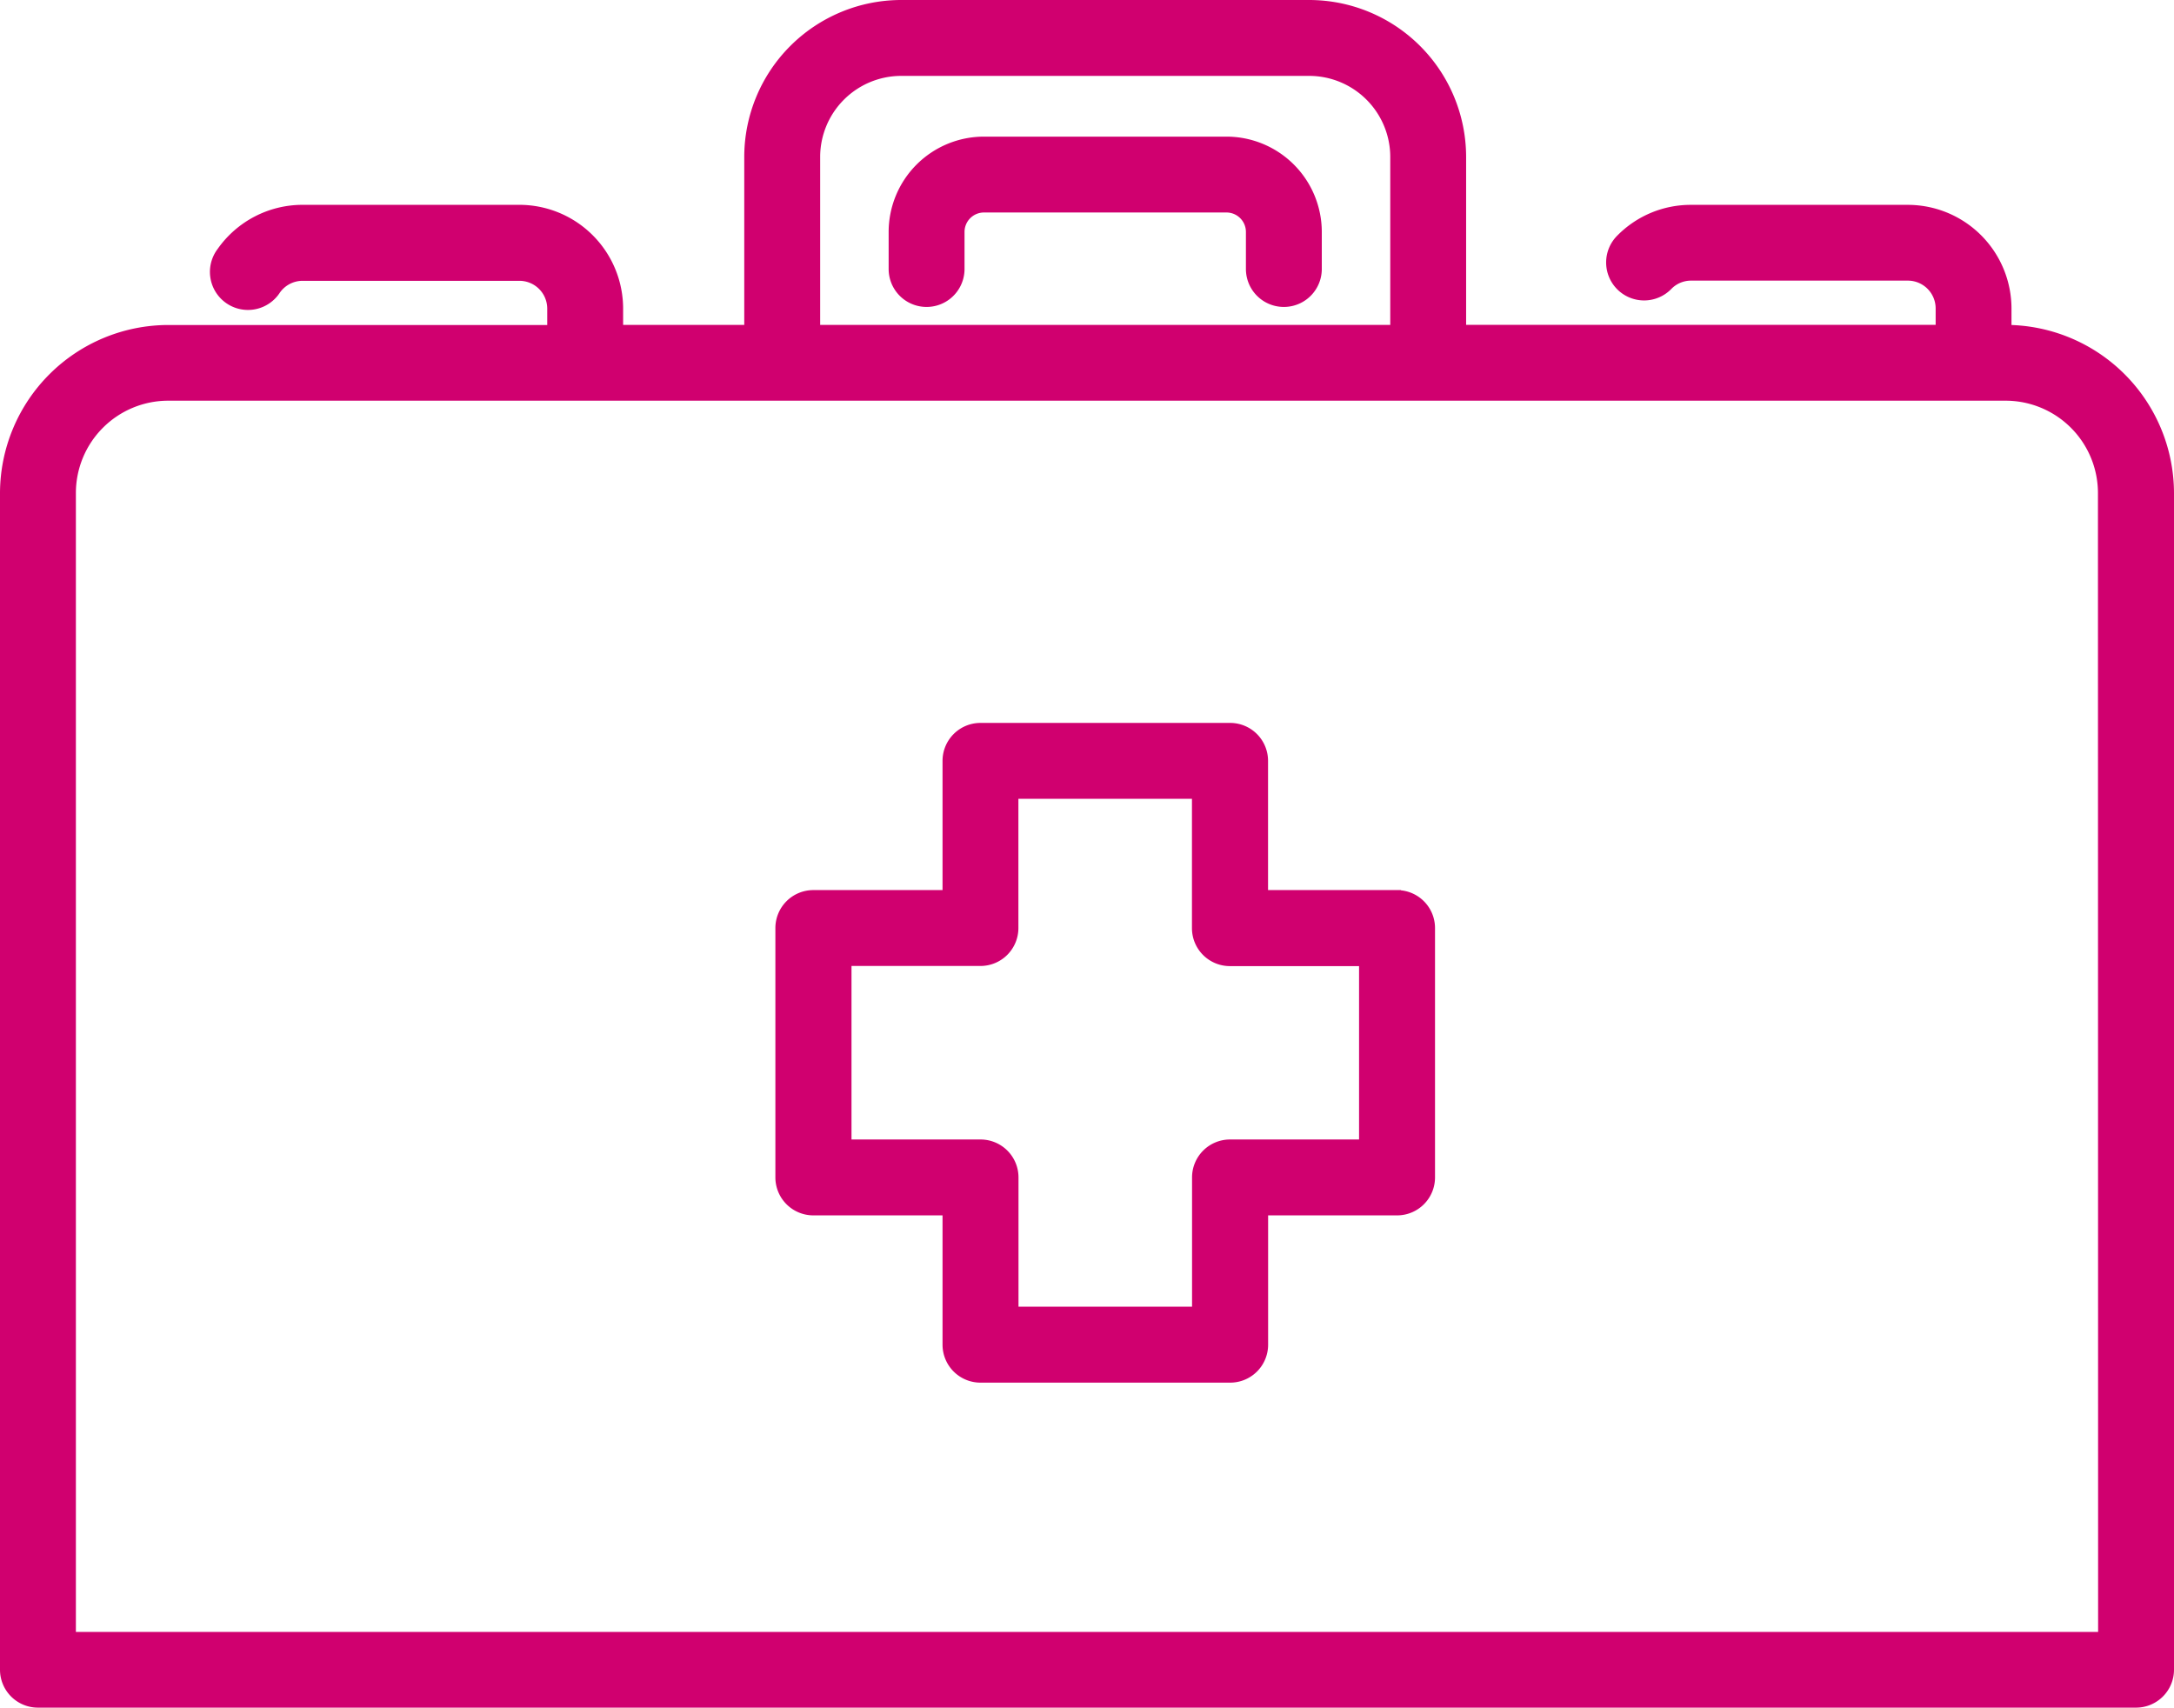 <svg xmlns="http://www.w3.org/2000/svg" width="93.108" height="73.13" viewBox="0 0 93.108 73.13">
  <g id="Layer_2" data-name="Layer 2" transform="translate(0.5 0.5)">
    <g id="aid_medical_emergency_health_first_medicine_help_doctor_hospital" data-name="aid, medical, emergency, health, first, medicine, help, doctor, hospital">
      <path id="Path_49380" data-name="Path 49380" d="M92.108,71V20.614a6.716,6.716,0,0,0-6.7-6.7h-.26v-1.2a3.944,3.944,0,0,0-3.939-3.941H71.922a3.91,3.91,0,0,0-2.787,1.154,1.126,1.126,0,1,0,1.593,1.591,1.679,1.679,0,0,1,1.2-.5h9.285A1.692,1.692,0,0,1,82.9,12.712v1.2H61.791V6.221A6.227,6.227,0,0,0,55.573,0H38.094a6.227,6.227,0,0,0-6.219,6.221v7.692H25.687v-1.2a3.946,3.946,0,0,0-3.941-3.941H12.46A3.944,3.944,0,0,0,9.23,10.45a1.129,1.129,0,1,0,1.843,1.3,1.694,1.694,0,0,1,1.387-.724h9.285a1.692,1.692,0,0,1,1.692,1.692v1.2H6.7A6.716,6.716,0,0,0,0,20.614V71A1.125,1.125,0,0,0,1.125,72.13H90.983A1.125,1.125,0,0,0,92.108,71ZM34.126,6.221A3.975,3.975,0,0,1,38.094,2.25H55.573a3.975,3.975,0,0,1,3.969,3.971v7.692H34.126ZM89.858,69.888H2.25V20.614A4.456,4.456,0,0,1,6.7,16.16H85.4a4.456,4.456,0,0,1,4.451,4.451Z" fill="#d0006f" stroke="#d0006f" stroke-width="1"/>
      <path id="Path_49381" data-name="Path 49381" d="M195.307,27.88H184.923a3.585,3.585,0,0,0-3.583,3.58v1.589a1.125,1.125,0,0,0,2.25,0V31.46a1.333,1.333,0,0,1,1.333-1.331h10.385a1.333,1.333,0,0,1,1.333,1.331v1.589a1.125,1.125,0,1,0,2.25,0V31.46A3.585,3.585,0,0,0,195.307,27.88Z" transform="translate(-143.281 -22.029)" fill="#d0006f" stroke="#d0006f" stroke-width="1"/>
      <path id="Path_49382" data-name="Path 49382" d="M184.353,154.669H178.33v-6.034a1.125,1.125,0,0,0-1.125-1.125H166.514a1.125,1.125,0,0,0-1.125,1.125v6.034h-6.032a1.127,1.127,0,0,0-1.127,1.125v10.681a1.127,1.127,0,0,0,1.127,1.125h6.032v6.038a1.125,1.125,0,0,0,1.125,1.125H177.2a1.125,1.125,0,0,0,1.133-1.125V167.6h6.023a1.125,1.125,0,0,0,1.125-1.125V155.8a1.125,1.125,0,0,0-1.125-1.129Zm-1.125,10.681H177.2a1.125,1.125,0,0,0-1.125,1.125v6.034h-8.433v-6.034a1.125,1.125,0,0,0-1.125-1.125H160.49v-8.431h6.023a1.125,1.125,0,0,0,1.125-1.125V149.76h8.433V155.8a1.125,1.125,0,0,0,1.125,1.125h6.032Z" transform="translate(-125.022 -116.551)" fill="#d0006f" stroke="#d0006f" stroke-width="1"/>
    </g>
  </g>
</svg>
